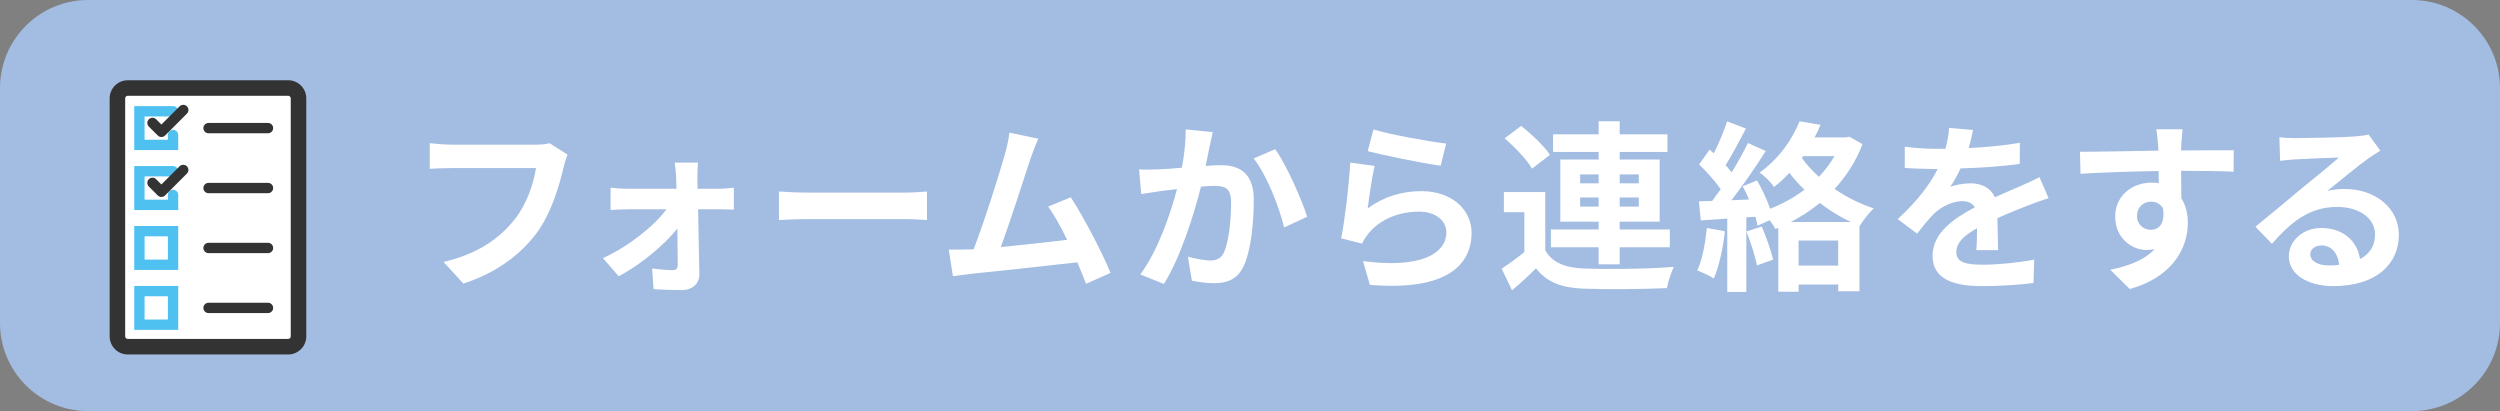 <svg xmlns="http://www.w3.org/2000/svg" xmlns:xlink="http://www.w3.org/1999/xlink" id="&#x30EC;&#x30A4;&#x30E4;&#x30FC;_1" x="0px" y="0px" viewBox="0 0 153.071 25.172" style="enable-background:new 0 0 153.071 25.172;" xml:space="preserve"><rect x="0" y="0" width="153.071" height="25.172" fill="#808080" stroke="none"/><style type="text/css">	.st0{fill:#A3BCE2;}	.st1{fill:#FFFFFF;}	.st2{fill:#FFFFFF;enable-background:new    ;}	.st3{fill:#333333;}	.st4{fill:#4FC1F0;enable-background:new    ;}	.st5{enable-background:new    ;}</style><g>	<path class="st0" d="M147.674,25.171H5.396C2.416,25.171,0,22.754,0,19.774V5.396C0,2.416,2.416,0,5.396,0  h142.278c2.98,0,5.396,2.416,5.396,5.396V19.774C153.071,22.754,150.655,25.171,147.674,25.171z"></path>	<g>		<path class="st1" d="M34.508,10.246c-0.256,1.09-0.745,2.814-1.668,4.047   c-1.012,1.334-2.49,2.435-4.47,3.068l-1.212-1.322c2.202-0.523,3.458-1.49,4.359-2.613   c0.734-0.923,1.156-2.19,1.301-3.134c-0.667,0-4.347,0-5.181,0c-0.5,0-1.034,0.022-1.323,0.044   v-1.568c0.334,0.034,0.967,0.089,1.334,0.089c0.823,0,4.514,0,5.136,0   c0.223,0,0.578-0.011,0.867-0.089l1.1,0.701C34.652,9.691,34.563,10.013,34.508,10.246z"></path>		<path class="st1" d="M40.809,12.815h-2.379c-0.322,0-0.722,0.022-1.045,0.044v-1.368   c0.267,0.034,0.723,0.067,1.012,0.067h3.024l-0.022-0.678c-0.011-0.267-0.044-0.623-0.089-0.923   h1.434c-0.034,0.266-0.045,0.622-0.045,0.923l0.011,0.678h1.312c0.289,0,0.712-0.044,0.911-0.067   v1.345c-0.267-0.011-0.611-0.022-0.856-0.022H42.743l0.077,3.969   c0.011,0.577-0.422,0.978-1.078,0.978c-0.534,0-1.223-0.023-1.724-0.055l-0.089-1.268   c0.456,0.067,0.989,0.101,1.279,0.101c0.211,0,0.289-0.122,0.289-0.344l-0.022-2.202   c-0.778,0.99-2.279,2.234-3.591,2.924l-0.967-1.112C38.496,15.083,40.041,13.849,40.809,12.815z"></path>		<path class="st1" d="M49.484,11.792c1.312,0,4.97,0,5.971,0c0.523,0,1.012-0.044,1.301-0.066v1.745   c-0.267-0.011-0.834-0.055-1.301-0.055c-1.001,0-4.67,0-5.971,0c-0.634,0-1.378,0.034-1.79,0.055   v-1.745C48.094,11.759,48.906,11.792,49.484,11.792z"></path>		<path class="st1" d="M59.614,15.261c0.645-1.645,1.601-4.692,1.923-5.847   c0.155-0.567,0.222-0.912,0.266-1.29l1.768,0.366c-0.145,0.334-0.311,0.745-0.478,1.235   c-0.356,1.09-1.268,3.913-1.812,5.403c1.357-0.133,2.936-0.311,4.058-0.445   c-0.389-0.8-0.8-1.545-1.167-2.034l1.39-0.567c0.79,1.201,1.923,3.38,2.435,4.626   l-1.501,0.667c-0.145-0.378-0.323-0.834-0.534-1.313c-1.801,0.211-5.17,0.567-6.571,0.712   c-0.278,0.034-0.689,0.089-1.045,0.134l-0.256-1.623c0.378,0,0.856,0,1.223-0.011L59.614,15.261z"></path>		<path class="st1" d="M70.93,10.369c0.344-0.011,0.867-0.044,1.434-0.1   c0.156-0.834,0.245-1.645,0.233-2.346l1.657,0.167c-0.067,0.289-0.144,0.644-0.2,0.923   l-0.233,1.145c0.367-0.022,0.7-0.044,0.934-0.044c1.179,0,2.012,0.523,2.012,2.124   c0,1.312-0.155,3.113-0.634,4.08c-0.367,0.779-0.989,1.023-1.823,1.023   c-0.434,0-0.956-0.078-1.334-0.156l-0.244-1.468c0.433,0.122,1.067,0.234,1.367,0.234   c0.367,0,0.656-0.112,0.834-0.479c0.3-0.634,0.445-1.979,0.445-3.079   c0-0.89-0.378-1.012-1.078-1.012c-0.178,0-0.456,0.022-0.767,0.044   c-0.422,1.69-1.245,4.325-2.268,5.959l-1.446-0.578c1.079-1.457,1.846-3.702,2.246-5.226   l-0.956,0.112c-0.311,0.055-0.901,0.133-1.234,0.189l-0.133-1.512   C70.141,10.402,70.519,10.38,70.93,10.369z M80.036,13.271l-1.412,0.655   c-0.289-1.234-1.078-3.246-1.868-4.225l1.323-0.566C78.768,10.091,79.702,12.214,80.036,13.271z"></path>		<path class="st1" d="M83.742,12.759c1.012-0.733,2.112-1.056,3.28-1.056   c1.946,0,3.08,1.201,3.08,2.546c0,2.023-1.601,3.58-6.226,3.191l-0.422-1.456   c3.335,0.455,5.103-0.356,5.103-1.769c0-0.722-0.689-1.256-1.657-1.256   c-1.256,0-2.39,0.467-3.091,1.313c-0.2,0.244-0.311,0.422-0.412,0.644l-1.279-0.323   c0.222-1.09,0.478-3.258,0.556-4.636l1.49,0.199C84.02,10.769,83.82,12.125,83.742,12.759z    M88.545,8.79l-0.334,1.356c-1.123-0.144-3.602-0.667-4.47-0.889l0.356-1.334   C85.154,8.257,87.578,8.679,88.545,8.79z"></path>		<path class="st1" d="M94.613,15.328c0.423,0.745,1.212,1.067,2.346,1.111   c1.334,0.056,3.981,0.034,5.526-0.1c-0.155,0.311-0.356,0.923-0.422,1.301   c-1.379,0.067-3.758,0.089-5.114,0.034c-1.334-0.055-2.224-0.378-2.902-1.245   c-0.445,0.445-0.901,0.867-1.468,1.345l-0.634-1.322c0.434-0.289,0.934-0.645,1.39-1.023v-2.435   h-1.256V11.759h2.535V15.328z M93.135,7.712c0.644,0.5,1.412,1.234,1.768,1.768l-1.1,0.845   c-0.311-0.545-1.056-1.322-1.679-1.856L93.135,7.712z M97.882,9.769V9.302h-2.791V8.223h2.791V7.423   h1.289v0.8h2.924V9.302h-2.924v0.467h2.446v3.803h-2.446v0.478h3.069v1.09h-3.069v1.045h-1.289   v-1.045h-2.924v-1.09h2.924v-0.478h-2.346V9.769H97.882z M96.748,11.225h1.134v-0.545h-1.134V11.225   z M96.748,12.648h1.134v-0.556h-1.134V12.648z M99.172,11.225h1.168v-0.545h-1.168V11.225z    M99.172,12.648h1.168v-0.556h-1.168V12.648z"></path>		<path class="st1" d="M105.611,14.16c-0.111,1.056-0.367,2.179-0.678,2.891   c-0.233-0.156-0.734-0.389-1.012-0.49c0.311-0.655,0.489-1.656,0.589-2.601L105.611,14.16z    M104.833,12.304l0.523-0.723c-0.334-0.478-0.856-1.067-1.323-1.512l0.645-0.912l0.256,0.234   c0.311-0.623,0.623-1.368,0.812-1.957l1.156,0.434c-0.4,0.767-0.856,1.634-1.245,2.245   c0.134,0.156,0.256,0.3,0.367,0.445c0.389-0.623,0.734-1.256,1.001-1.801l1.09,0.49   c-0.623,0.978-1.39,2.101-2.102,3.013l1.079-0.045c-0.122-0.288-0.256-0.556-0.389-0.811   l0.878-0.355c0.311,0.533,0.612,1.178,0.801,1.734c0.756-0.3,1.468-0.689,2.101-1.168   c-0.334-0.323-0.645-0.667-0.923-1.034c-0.278,0.312-0.589,0.589-0.934,0.867   c-0.189-0.278-0.6-0.701-0.889-0.878c1.234-0.889,2.035-2.101,2.446-3.146l1.289,0.222   c-0.111,0.256-0.233,0.512-0.367,0.768h1.901l0.222-0.044l0.812,0.455   c-0.4,1.057-1.001,1.968-1.712,2.747c0.734,0.5,1.568,0.912,2.402,1.189   c-0.289,0.257-0.667,0.745-0.856,1.068l-0.022-0.011v4.014h-1.301v-0.412h-2.424v0.444h-1.245   v-3.913l-0.178,0.066c-0.078-0.144-0.2-0.344-0.345-0.533l-0.745,0.334   c-0.034-0.167-0.078-0.345-0.133-0.545l-0.556,0.033v4.57h-1.168v-4.492l-1.623,0.112l-0.112-1.168   L104.833,12.304z M107.868,13.871c0.278,0.644,0.567,1.468,0.701,2.023l-0.99,0.356   c-0.111-0.556-0.389-1.423-0.645-2.079L107.868,13.871z M113.327,13.593   c-0.667-0.311-1.312-0.712-1.901-1.167c-0.556,0.455-1.156,0.845-1.779,1.167H113.327z    M112.549,16.261v-1.535h-2.424v1.535H112.549z M110.325,9.669c0.278,0.4,0.634,0.789,1.045,1.156   c0.367-0.389,0.689-0.811,0.956-1.267h-1.923L110.325,9.669z"></path>		<path class="st1" d="M124.109,12.604c-0.5,0.2-1.134,0.444-1.812,0.756l0.044,1.957h-1.334   c0.033-0.334,0.044-0.867,0.044-1.346c-0.823,0.468-1.268,0.901-1.268,1.457   c0,0.612,0.523,0.779,1.612,0.779c0.945,0,2.179-0.122,3.158-0.312l-0.044,1.435   c-0.734,0.1-2.101,0.189-3.146,0.189c-1.746,0-3.035-0.422-3.035-1.856   c0-1.423,1.334-2.301,2.59-2.969c-0.166-0.278-0.467-0.378-0.767-0.378   c-0.623,0-1.312,0.355-1.734,0.767c-0.334,0.334-0.656,0.734-1.034,1.223l-1.19-0.889   c1.167-1.079,1.946-2.068,2.446-3.068h-0.134c-0.456,0-1.267-0.023-1.879-0.067V8.979   c0.567,0.089,1.39,0.133,1.957,0.133h0.533c0.122-0.444,0.2-0.878,0.223-1.278l1.468,0.122   c-0.055,0.266-0.133,0.655-0.267,1.111c1.045-0.055,2.157-0.155,3.135-0.322l-0.011,1.289   c-1.056,0.156-2.435,0.245-3.624,0.278c-0.189,0.412-0.412,0.811-0.634,1.134   c0.289-0.133,0.89-0.222,1.256-0.222c0.678,0,1.234,0.289,1.479,0.856   c0.578-0.266,1.045-0.456,1.501-0.655c0.433-0.189,0.823-0.367,1.234-0.578l0.556,1.29   C125.076,12.237,124.487,12.459,124.109,12.604z"></path>		<path class="st1" d="M132.157,9.224l-0.022-0.344c-0.034-0.456-0.078-0.834-0.112-0.967h1.612   c-0.022,0.178-0.066,0.778-0.077,0.956l-0.012,0.344c1.123,0,2.647-0.023,3.224-0.012l-0.011,1.313   c-0.667-0.034-1.701-0.056-3.213-0.056l0.012,1.68c0.266,0.411,0.4,0.934,0.4,1.512   c0,1.445-0.845,3.29-3.558,4.046l-1.19-1.178c1.124-0.233,2.102-0.6,2.713-1.267   c-0.156,0.034-0.323,0.055-0.5,0.055c-0.857,0-1.913-0.689-1.913-2.046   c0-1.256,1.012-2.078,2.224-2.078c0.156,0,0.3,0.011,0.445,0.034l-0.012-0.745   c-1.679,0.022-3.413,0.089-4.781,0.167l-0.033-1.345C128.621,9.291,130.645,9.246,132.157,9.224z    M131.701,12.348c-0.433,0-0.856,0.3-0.856,0.889c0,0.511,0.412,0.834,0.856,0.834   c0.467,0,0.878-0.356,0.734-1.323C132.268,12.482,132.013,12.348,131.701,12.348z"></path>		<path class="st1" d="M140.575,8.457c0.589,0,2.969-0.044,3.602-0.101   c0.456-0.044,0.712-0.078,0.845-0.122l0.722,0.99c-0.256,0.167-0.522,0.323-0.778,0.511   c-0.601,0.422-1.769,1.401-2.468,1.957c0.366-0.089,0.7-0.122,1.056-0.122   c1.89,0,3.324,1.178,3.324,2.802c0,1.757-1.334,3.146-4.025,3.146c-1.545,0-2.713-0.712-2.713-1.823   c0-0.901,0.812-1.735,1.991-1.735c1.379,0,2.213,0.845,2.368,1.902   c0.612-0.323,0.923-0.834,0.923-1.513c0-1-1-1.679-2.312-1.679   c-1.7,0-2.813,0.901-4.002,2.257l-1.013-1.045c0.79-0.634,2.135-1.768,2.791-2.312   c0.623-0.511,1.779-1.445,2.324-1.923c-0.567,0.011-2.102,0.078-2.691,0.112   c-0.3,0.022-0.655,0.055-0.911,0.089l-0.045-1.446C139.874,8.445,140.263,8.457,140.575,8.457z    M142.142,15.028c-0.422,0-0.689,0.256-0.689,0.533c0,0.412,0.444,0.69,1.122,0.69   c0.234,0,0.445-0.011,0.645-0.034C143.154,15.495,142.742,15.028,142.142,15.028z"></path>	</g>	<g>		<g>			<path class="st2" d="M7.823,5.389c-0.35,0-0.634,0.284-0.634,0.634v14.572    c0,0.35,0.284,0.634,0.634,0.634h9.821c0.35,0,0.634-0.284,0.634-0.634V6.022    c0-0.35-0.284-0.634-0.634-0.634H7.823z"></path>			<path class="st3" d="M7.823,4.914c-0.611,0-1.109,0.497-1.109,1.109v14.572    c0,0.611,0.497,1.109,1.109,1.109h9.821c0.611,0,1.109-0.497,1.109-1.109V6.022    c0-0.611-0.497-1.109-1.109-1.109H7.823z M17.802,6.022v14.572c0,0.087-0.071,0.158-0.158,0.158H7.823    c-0.087,0-0.158-0.071-0.158-0.158V6.022c0-0.087,0.071-0.158,0.158-0.158h9.821    C17.731,5.864,17.802,5.935,17.802,6.022z"></path>		</g>		<g>			<polygon class="st2" points="10.595,8.874 10.595,8.266 10.595,6.814 8.536,6.814 8.536,8.874    "></polygon>			<path class="st4" d="M10.595,7.131c0.175,0,0.317-0.142,0.317-0.317c0-0.175-0.142-0.317-0.317-0.317    H8.536H8.219v2.693h2.693V8.266c0-0.175-0.142-0.317-0.317-0.317    c-0.175,0-0.317,0.142-0.317,0.317c0,0,0,0.146,0,0.291c-0.371,0-1.054,0-1.426,0    c0-0.371,0-1.054,0-1.426C9.306,7.131,10.595,7.131,10.595,7.131z"></path>		</g>		<g class="st5">			<path class="st3" d="M10.996,6.511c0,0-0.803,0.803-1.114,1.114C9.727,7.469,9.561,7.303,9.561,7.303    c-0.124-0.124-0.324-0.124-0.448,0c-0.124,0.124-0.124,0.324,0,0.448l0.546,0.546    c0.124,0.124,0.324,0.124,0.448,0l1.338-1.338c0.124-0.124,0.124-0.324,0-0.448    C11.32,6.387,11.12,6.387,10.996,6.511z"></path>		</g>		<g>			<polygon class="st2" points="10.595,12.543 10.595,11.935 10.595,10.484 8.536,10.484 8.536,12.543    "></polygon>			<path class="st4" d="M10.595,10.801c0.175,0,0.317-0.142,0.317-0.317c0-0.175-0.142-0.317-0.317-0.317    H8.536H8.219v2.693h2.693v-0.924c0-0.175-0.142-0.317-0.317-0.317    c-0.175,0-0.317,0.142-0.317,0.317c0,0,0,0.146,0,0.291c-0.371,0-1.054,0-1.426,0    c0-0.371,0-1.054,0-1.426C9.306,10.801,10.595,10.801,10.595,10.801z"></path>		</g>		<g>			<path class="st3" d="M10.996,10.181c0,0-0.803,0.803-1.114,1.114c-0.156-0.156-0.322-0.322-0.322-0.322    c-0.124-0.124-0.324-0.124-0.448,0c-0.124,0.124-0.124,0.324,0,0.448l0.546,0.546    c0.124,0.124,0.324,0.124,0.448,0l1.338-1.338c0.124-0.124,0.124-0.324,0-0.448    C11.32,10.057,11.12,10.057,10.996,10.181z"></path>		</g>		<g>			<rect x="8.536" y="14.153" class="st2" width="2.059" height="2.059"></rect>			<path class="st4" d="M8.219,16.529h2.693v-2.693H10.595H8.219V16.529z M8.853,14.47    c0.371,0,1.054,0,1.426,0c0,0.371,0,1.054,0,1.426c-0.371,0-1.054,0-1.426,0    C8.853,15.525,8.853,14.841,8.853,14.47z"></path>		</g>		<g>			<rect x="8.536" y="17.823" class="st2" width="2.059" height="2.059"></rect>			<path class="st4" d="M8.219,20.199h2.693V17.506H10.595H8.219V20.199z M8.853,18.14    c0.371,0,1.054,0,1.426,0c0,0.371,0,1.054,0,1.426c-0.371,0-1.054,0-1.426,0    C8.853,19.194,8.853,18.511,8.853,18.14z"></path>		</g>		<g>			<line class="st2" x1="12.77" y1="18.852" x2="16.409" y2="18.852"></line>			<path class="st3" d="M12.77,18.536c-0.175,0-0.317,0.142-0.317,0.317c0,0.175,0.142,0.317,0.317,0.317    h3.639c0.175,0,0.317-0.142,0.317-0.317c0-0.175-0.142-0.317-0.317-0.317H12.77z"></path>		</g>		<g>			<line class="st2" x1="12.77" y1="15.183" x2="16.409" y2="15.183"></line>			<path class="st3" d="M12.77,14.866c-0.175,0-0.317,0.142-0.317,0.317s0.142,0.317,0.317,0.317h3.639    c0.175,0,0.317-0.142,0.317-0.317s-0.142-0.317-0.317-0.317H12.77z"></path>		</g>		<g>			<line class="st2" x1="12.77" y1="11.513" x2="16.409" y2="11.513"></line>			<path class="st3" d="M12.77,11.197c-0.175,0-0.317,0.142-0.317,0.317c0,0.175,0.142,0.317,0.317,0.317    h3.639c0.175,0,0.317-0.142,0.317-0.317c0-0.175-0.142-0.317-0.317-0.317H12.77z"></path>		</g>		<g>			<line class="st2" x1="12.77" y1="7.844" x2="16.409" y2="7.844"></line>			<path class="st3" d="M12.77,7.527c-0.175,0-0.317,0.142-0.317,0.317s0.142,0.317,0.317,0.317h3.639    c0.175,0,0.317-0.142,0.317-0.317s-0.142-0.317-0.317-0.317H12.77z"></path>		</g>	</g></g></svg>